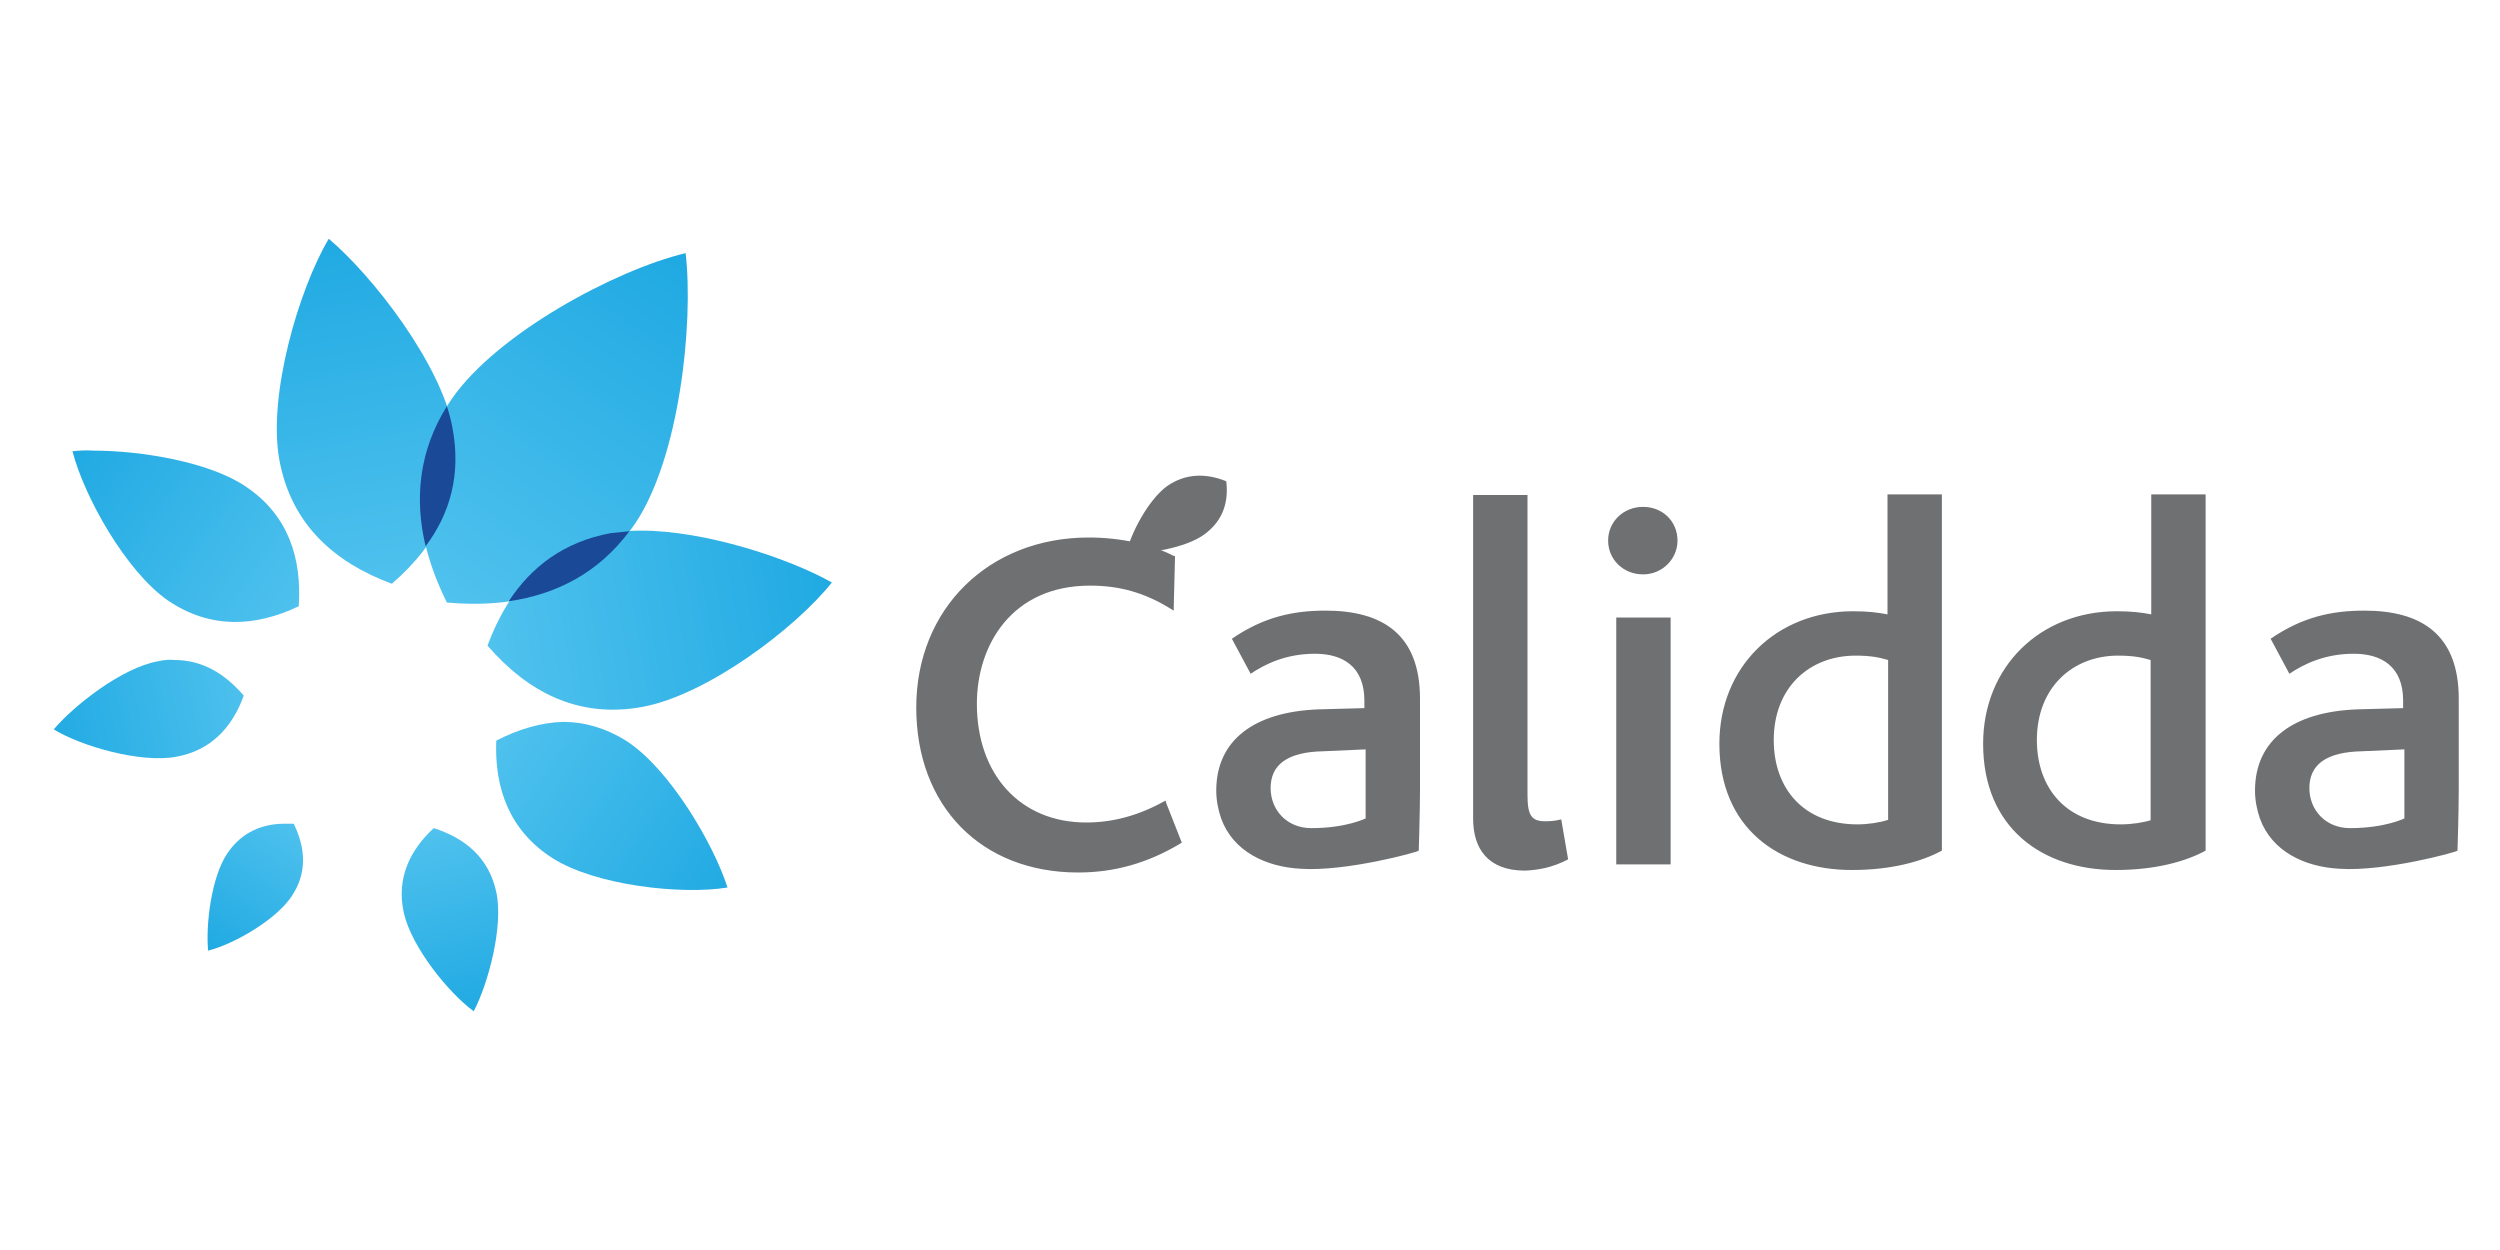 <?xml version="1.0" encoding="utf-8"?>
<!-- Generator: Adobe Illustrator 24.1.0, SVG Export Plug-In . SVG Version: 6.00 Build 0)  -->
<svg version="1.1" id="Capa_1" xmlns="http://www.w3.org/2000/svg" xmlns:xlink="http://www.w3.org/1999/xlink" x="0px" y="0px"
	 viewBox="0 0 400 200" style="enable-background:new 0 0 400 200;" xml:space="preserve">
<style type="text/css">
	.st0{fill:url(#SVGID_1_);}
	.st1{fill:url(#SVGID_2_);}
	.st2{fill:url(#SVGID_3_);}
	.st3{fill:url(#SVGID_4_);}
	.st4{fill:url(#SVGID_5_);}
	.st5{fill:url(#SVGID_6_);}
	.st6{fill:url(#SVGID_7_);}
	.st7{fill:url(#SVGID_8_);}
	.st8{fill:#1A4998;}
	.st9{fill:#6F7072;}
</style>
<g>
	<g>
		<linearGradient id="SVGID_1_" gradientUnits="userSpaceOnUse" x1="62.865" y1="94.363" x2="52.344" y2="36.8">
			<stop  offset="0" style="stop-color:#50C2EE"/>
			<stop  offset="1" style="stop-color:#1FA9E2"/>
		</linearGradient>
		<path class="st0" d="M44.7,73.6c1.9,10.3,8.8,16.4,18,19.8c7.4-6.4,11.7-14.5,9.8-24.8S59.7,44.2,52.6,38.2
			C47.8,46.3,42.8,63.3,44.7,73.6"/>
		<linearGradient id="SVGID_2_" gradientUnits="userSpaceOnUse" x1="48.976" y1="97.914" x2="10.468" y2="71.116">
			<stop  offset="0" style="stop-color:#50C2EE"/>
			<stop  offset="1" style="stop-color:#1FA9E2"/>
		</linearGradient>
		<path class="st1" d="M11.6,72.2c1.8,7.1,8.5,19.2,15.3,23.9c6.8,4.6,14,4.2,20.9,0.9c0.5-7.6-1.6-14.5-8.4-19.1
			c-5.8-4-16.9-5.8-24.4-5.8C13.7,72,12.6,72.1,11.6,72.2"/>
		<linearGradient id="SVGID_3_" gradientUnits="userSpaceOnUse" x1="41.334" y1="110.445" x2="6.002" y2="117.591">
			<stop  offset="0" style="stop-color:#50C2EE"/>
			<stop  offset="1" style="stop-color:#1FA9E2"/>
		</linearGradient>
		<path class="st2" d="M25.3,105.8c-5.7,1-13.4,7-16.7,10.9c4.4,2.7,13.8,5.4,19.5,4.4c5.7-1,9.1-4.8,10.9-9.8
			c-3-3.5-6.6-5.7-11.1-5.7C27,105.5,26.2,105.6,25.3,105.8"/>
		<linearGradient id="SVGID_4_" gradientUnits="userSpaceOnUse" x1="78.196" y1="102.863" x2="134.172" y2="93.534">
			<stop  offset="0" style="stop-color:#50C2EE"/>
			<stop  offset="1" style="stop-color:#1FA9E2"/>
		</linearGradient>
		<path class="st3" d="M97.8,85.3c-10.3,1.9-16.4,8.8-19.8,18c6.4,7.4,14.5,11.7,24.8,9.8c10.3-1.9,24.4-12.5,30.3-19.9
			c-6.9-3.9-20.3-8.3-30.5-8.3C100.9,84.9,99.3,85,97.8,85.3"/>
		<linearGradient id="SVGID_5_" gradientUnits="userSpaceOnUse" x1="78.853" y1="117.393" x2="117.757" y2="143.99">
			<stop  offset="0" style="stop-color:#50C2EE"/>
			<stop  offset="1" style="stop-color:#1FA9E2"/>
		</linearGradient>
		<path class="st4" d="M79.4,118.5c-0.3,7.6,2.1,14.4,9,18.8c6.9,4.4,20.7,5.9,28,4.7c-2.2-6.9-9.2-18.9-16.1-23.4
			c-3.3-2.1-6.8-3.1-10.2-3.1C86.5,115.6,82.9,116.7,79.4,118.5"/>
		<linearGradient id="SVGID_6_" gradientUnits="userSpaceOnUse" x1="69.179" y1="132.214" x2="76.326" y2="162.585">
			<stop  offset="0" style="stop-color:#50C2EE"/>
			<stop  offset="1" style="stop-color:#1FA9E2"/>
		</linearGradient>
		<path class="st5" d="M64.6,146c1.2,5.5,7.2,12.9,11.2,15.8c2.3-4.4,4.8-13.6,3.6-19.1c-1.2-5.5-5-8.6-10-10.2
			C65.6,136,63.4,140.5,64.6,146"/>
		<linearGradient id="SVGID_7_" gradientUnits="userSpaceOnUse" x1="47.599" y1="130.771" x2="33.109" y2="152.605">
			<stop  offset="0" style="stop-color:#50C2EE"/>
			<stop  offset="1" style="stop-color:#1FA9E2"/>
		</linearGradient>
		<path class="st6" d="M36.4,136.5c-2.6,3.8-3.5,11.5-3.1,15.6c4-1,10.7-4.8,13.3-8.6c2.6-3.8,2.3-7.8,0.4-11.7c-0.4,0-0.7,0-1.1,0
			C42.1,131.7,38.7,133.1,36.4,136.5"/>
		<linearGradient id="SVGID_8_" gradientUnits="userSpaceOnUse" x1="71.446" y1="96.513" x2="109.557" y2="40.737">
			<stop  offset="0" style="stop-color:#50C2EE"/>
			<stop  offset="1" style="stop-color:#1FA9E2"/>
		</linearGradient>
		<path class="st7" d="M72.3,63.8c-7.2,10.5-6.2,21.7-0.8,32.6c12.1,1.1,22.9-2.1,30.1-12.6c7.1-10.5,9.4-32,8.1-43.3
			C98.4,43.2,79.5,53.4,72.3,63.8"/>
		<path class="st8" d="M72.4,68.5c-0.2-1.1-0.5-2.3-0.9-3.5c-4.5,7.2-5.2,14.9-3.4,22.4C72,82.2,73.8,75.9,72.4,68.5"/>
		<path class="st8" d="M100.7,85c-1.1,0.1-2.1,0.2-3,0.3c-7.5,1.4-12.7,5.4-16.3,10.9C89,95.1,95.7,91.7,100.7,85"/>
	</g>
	<path class="st9" d="M192.7,85.5c3-2.2,3.9-5.2,3.5-8.5c-3.2-1.3-6.5-1.3-9.5,0.8c-3,2.2-5.8,7.6-6.5,10.7
		C183.4,88.7,189.7,87.7,192.7,85.5"/>
	<path class="st9" d="M189.1,134.8l-0.3,0.2c-5.2,3.1-10.5,4.6-16.3,4.6c-15.5,0-25.9-10.6-25.9-26.4c0-15.8,11.6-27.2,27.6-27.2
		c5.1,0,10,1.1,13.5,2.9L188,89v0.2l-0.2,7.9v0.6l-0.5-0.3c-4.2-2.6-8.2-3.7-12.9-3.7c-12.5,0-18.1,9.5-18.1,18.9
		c0,11.4,7,19,17.5,19c4.2,0,8.3-1.1,12.3-3.3l0.4-0.2l0.1,0.4l2.4,6.1 M227,136.1c0,0,0.2-6.2,0.2-9.8v-14.5
		c0-10.3-6-14.1-15.1-14.1c-5.2,0-9.9,1-15,4.5l3,5.6c2.4-1.6,5.7-3.2,10.3-3.2c4.4,0,7.9,2,7.9,7.5v1.2l-7.4,0.2
		c-10.2,0.4-16.3,4.9-16.3,13c0,1.5,0.3,3.1,0.8,4.5c1.9,5.2,7.1,7.7,12.7,8C215.3,139.5,227,136.3,227,136.1 M218.6,130.9
		c0,0-3.1,1.6-8.8,1.6c-3.9,0-6.5-2.9-6.5-6.4c0-3.7,2.6-5.8,8.5-5.9l6.7-0.3V130.9z M262.9,81.1c-3.2,0-5.6,2.4-5.6,5.4
		c0,3,2.4,5.4,5.6,5.4c3.1,0,5.5-2.5,5.5-5.4C268.4,83.4,266,81.1,262.9,81.1 M267.3,98.8h-8.7v39.5h8.7V98.8z M310.7,136.1v-57H302
		v19.2c-1.5-0.3-3.2-0.5-5.5-0.5c-12.3,0-21.4,8.9-21.4,21.2c0,13.5,9.5,20.2,21.2,20.2C302.5,139.2,307.4,137.9,310.7,136.1
		 M302,131.2c-1.2,0.4-3.1,0.7-4.8,0.7c-8.6,0-13.4-5.7-13.4-13.5c0-8.4,5.7-13.5,13.1-13.5c2.5,0,3.8,0.3,5.2,0.7V131.2z
		 M352.9,136.1v-57h-8.7v19.2c-1.5-0.3-3.2-0.5-5.5-0.5c-12.3,0-21.4,8.9-21.4,21.2c0,13.5,9.5,20.2,21.2,20.2
		C344.7,139.2,349.6,137.9,352.9,136.1 M344.2,131.2c-1.2,0.4-3.1,0.7-4.9,0.7c-8.6,0-13.4-5.7-13.4-13.5c0-8.4,5.7-13.5,13-13.5
		c2.5,0,3.8,0.3,5.2,0.7V131.2z M393.2,136.1c0,0,0.2-6.2,0.2-9.8v-14.5c0-10.3-6-14.1-15.1-14.1c-5.2,0-9.9,1-15,4.5l3,5.6
		c2.4-1.6,5.7-3.2,10.3-3.2c4.4,0,7.9,2,7.9,7.5v1.2l-7.4,0.2c-10.2,0.4-16.3,4.9-16.3,13c0,1.5,0.3,3.1,0.8,4.5
		c1.9,5.2,7.1,7.7,12.7,8C381.5,139.5,393.2,136.3,393.2,136.1 M384.8,130.9c0,0-3.1,1.6-8.8,1.6c-3.9,0-6.5-2.9-6.5-6.4
		c0-3.7,2.6-5.8,8.5-5.9l6.7-0.3V130.9z M250.9,137.5l-1.1-6.4c-1.2,0.3-2,0.3-2.6,0.3c-2.2,0-2.8-1-2.8-4.2v-48h-8.7v51.8
		c0,4.7,2.3,8.3,8.3,8.3C246.2,139.2,248.4,138.8,250.9,137.5"/>
</g>
</svg>
